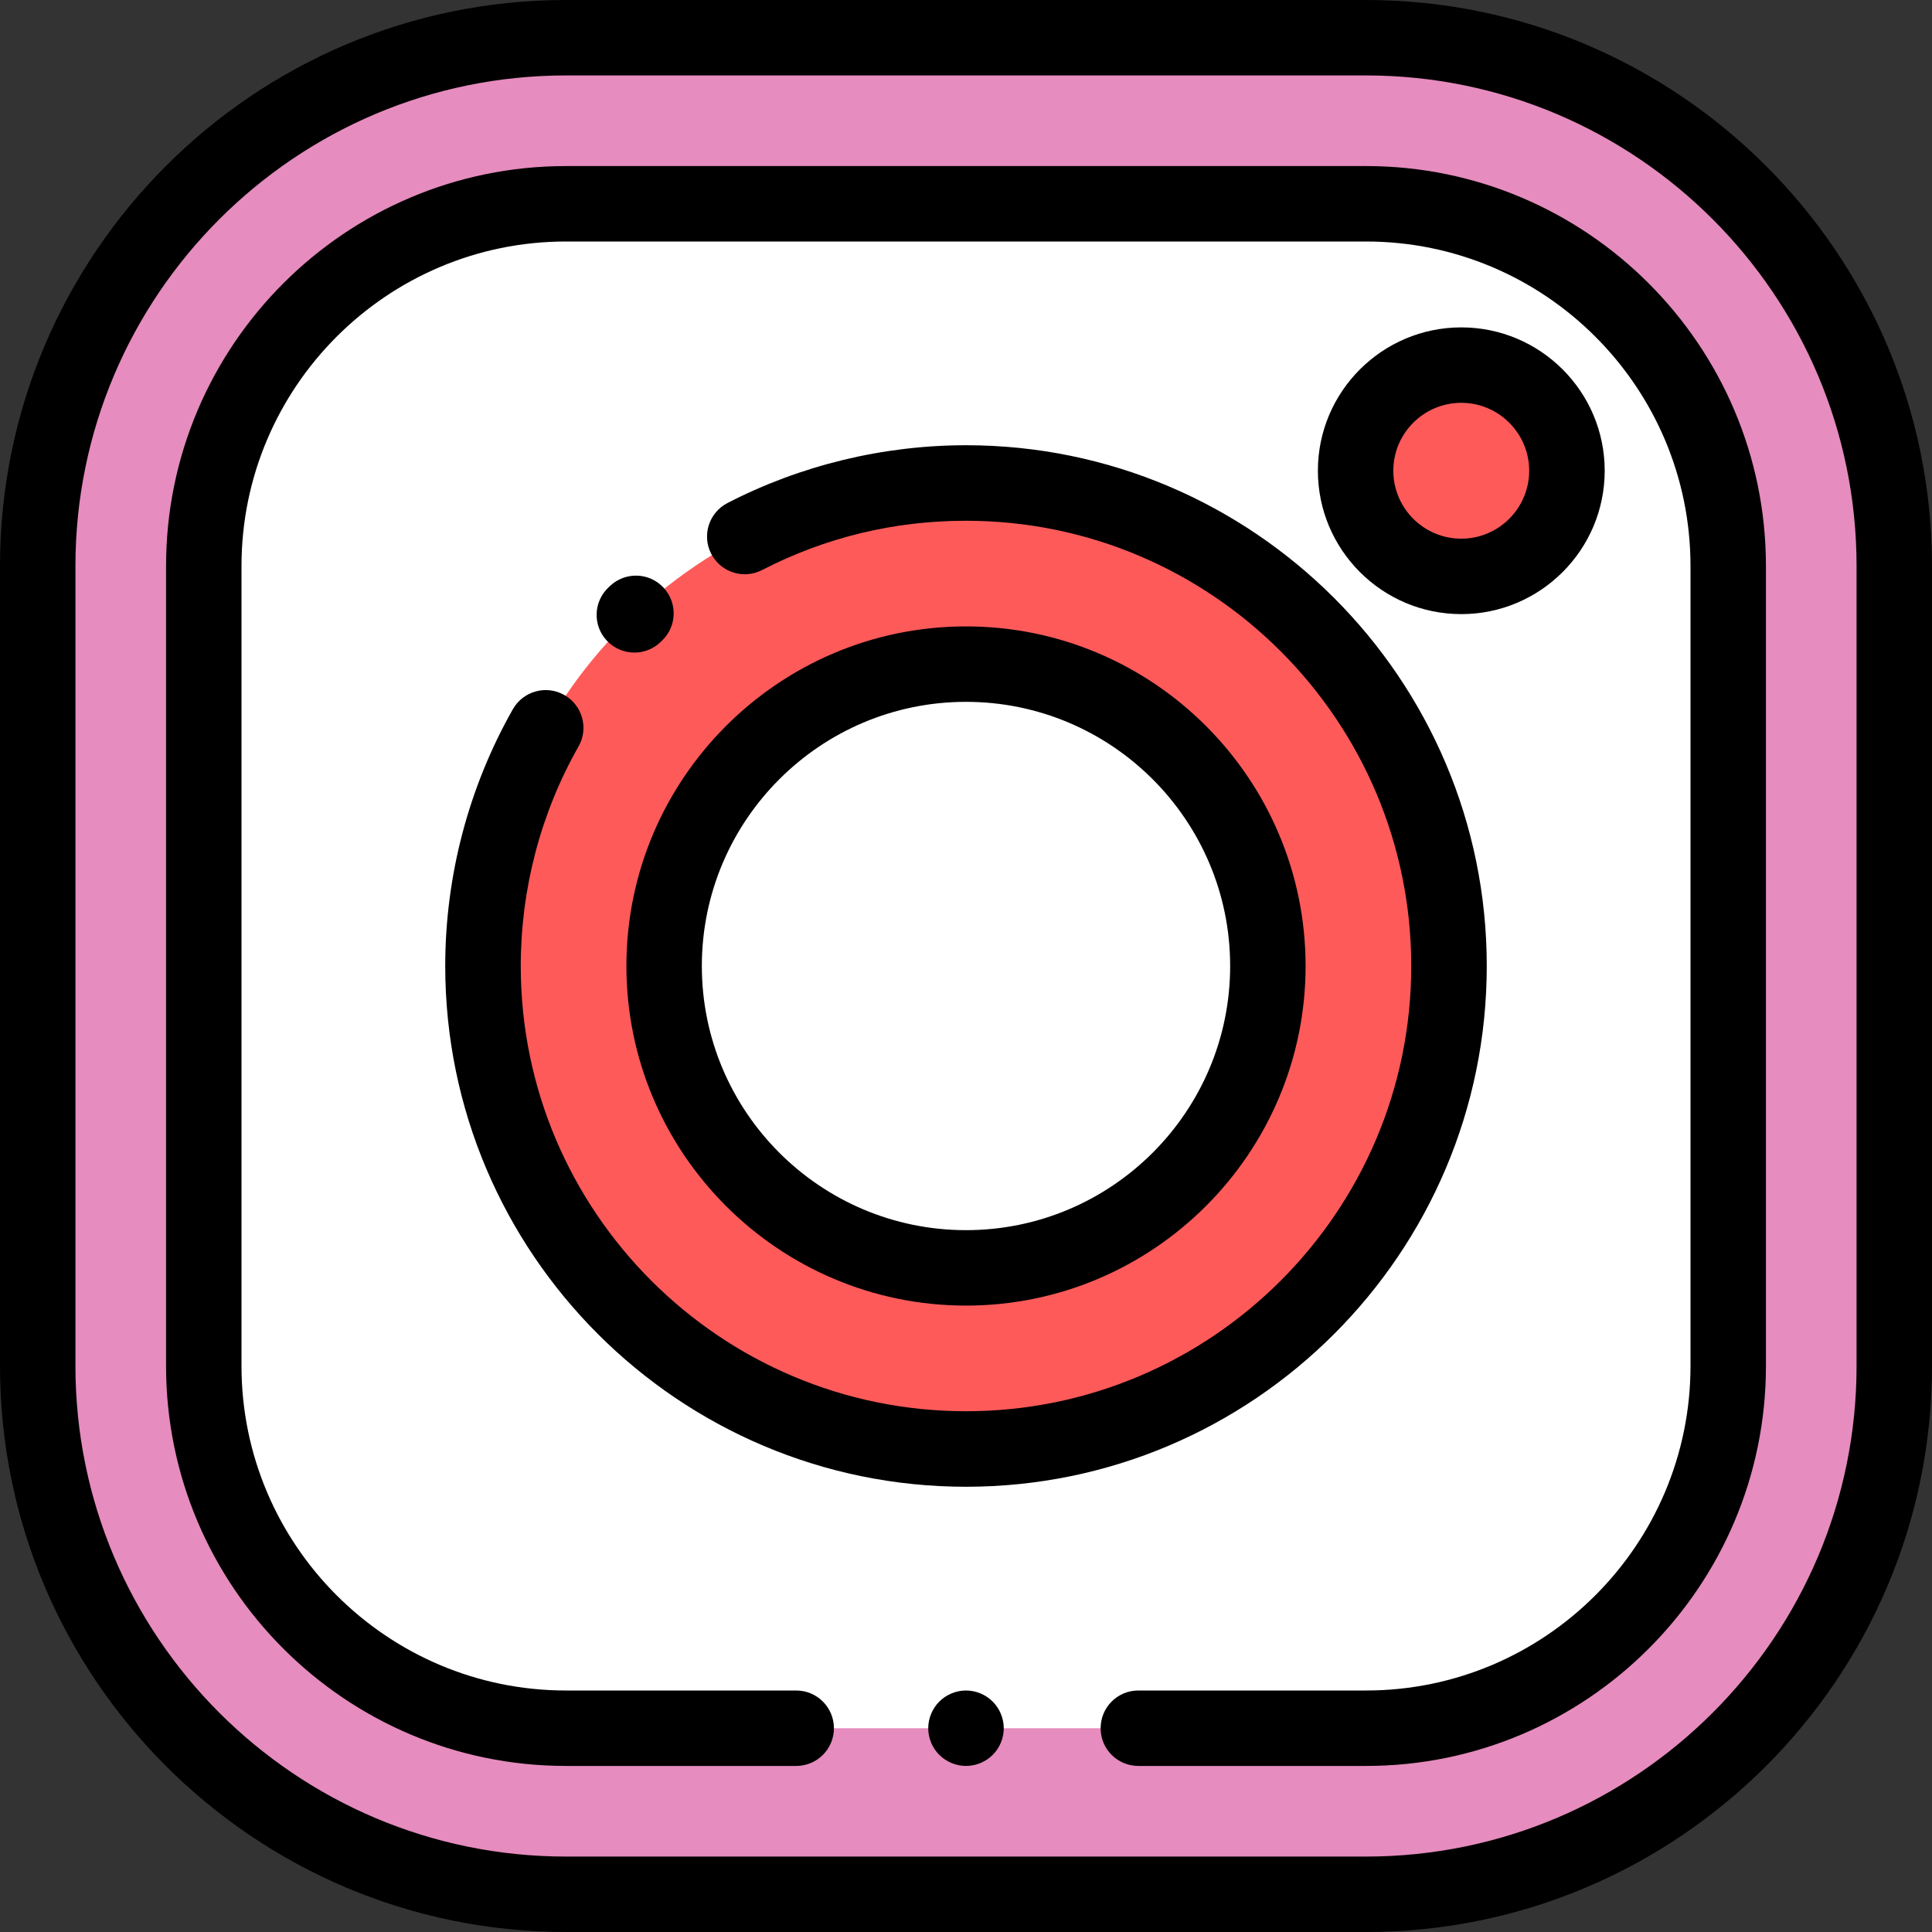 <svg width="22" height="22" viewBox="0 0 22 22" fill="none" xmlns="http://www.w3.org/2000/svg">
<rect x="0" y="0" width="22" height="22" fill="#333333" stroke="none"/>
<path d="M15.555 21.57H6.445C3.123 21.57 0.43 18.877 0.43 15.555V6.445C0.43 3.123 3.123 0.43 6.445 0.43H15.555C18.877 0.43 21.57 3.123 21.57 6.445V15.555C21.57 18.877 18.877 21.57 15.555 21.57Z" fill="#E68CBE"/>
<path d="M15.555 19.68H6.445C4.167 19.68 2.32 17.833 2.32 15.555V6.445C2.32 4.167 4.167 2.32 6.445 2.32H15.555C17.833 2.32 19.68 4.167 19.68 6.445V15.555C19.68 17.833 17.833 19.68 15.555 19.68Z" fill="white"/>
<path d="M11 16.5C14.038 16.5 16.5 14.038 16.5 11C16.5 7.962 14.038 5.5 11 5.5C7.962 5.5 5.5 7.962 5.5 11C5.5 14.038 7.962 16.5 11 16.5Z" fill="#FF5A5A"/>
<path d="M11 14.438C12.899 14.438 14.438 12.899 14.438 11C14.438 9.102 12.899 7.562 11 7.562C9.102 7.562 7.562 9.102 7.562 11C7.562 12.899 9.102 14.438 11 14.438Z" fill="white"/>
<path d="M16.64 6.563C17.304 6.563 17.843 6.025 17.843 5.36C17.843 4.696 17.304 4.157 16.64 4.157C15.975 4.157 15.437 4.696 15.437 5.36C15.437 6.025 15.975 6.563 16.64 6.563Z" fill="#FF5A5A"/>
<path d="M15.555 22H6.445C2.891 22 0 19.109 0 15.555V6.445C0 2.891 2.891 0 6.445 0H15.555C19.109 0 22 2.891 22 6.445V15.555C22 19.109 19.109 22 15.555 22ZM6.445 0.859C3.365 0.859 0.859 3.365 0.859 6.445V15.555C0.859 18.635 3.365 21.141 6.445 21.141H15.555C18.635 21.141 21.141 18.635 21.141 15.555V6.445C21.141 3.365 18.635 0.859 15.555 0.859H6.445Z" fill="black"/>
<path d="M15.555 20.109H12.962C12.725 20.109 12.533 19.917 12.533 19.68C12.533 19.442 12.725 19.25 12.962 19.25H15.555C17.592 19.25 19.25 17.592 19.25 15.555V6.445C19.25 4.408 17.592 2.75 15.555 2.75H6.445C4.408 2.75 2.75 4.408 2.75 6.445V15.555C2.75 17.592 4.408 19.25 6.445 19.25H9.066C9.304 19.25 9.496 19.442 9.496 19.68C9.496 19.917 9.304 20.109 9.066 20.109H6.445C3.934 20.109 1.891 18.066 1.891 15.555V6.445C1.891 3.934 3.934 1.891 6.445 1.891H15.555C18.066 1.891 20.109 3.934 20.109 6.445V15.555C20.109 18.066 18.066 20.109 15.555 20.109Z" fill="black"/>
<path d="M11 20.109C10.887 20.109 10.776 20.063 10.696 19.983C10.616 19.904 10.57 19.793 10.57 19.68C10.57 19.567 10.616 19.456 10.696 19.376C10.776 19.296 10.887 19.25 11 19.25C11.113 19.25 11.224 19.296 11.304 19.376C11.384 19.456 11.43 19.567 11.43 19.68C11.43 19.793 11.384 19.904 11.304 19.983C11.224 20.063 11.113 20.109 11 20.109Z" fill="black"/>
<path d="M7.224 7.431C7.11 7.431 6.996 7.386 6.911 7.296C6.748 7.124 6.756 6.852 6.929 6.689L6.948 6.671C7.121 6.509 7.393 6.517 7.555 6.691C7.717 6.864 7.709 7.136 7.535 7.298L7.519 7.314C7.436 7.392 7.33 7.431 7.224 7.431Z" fill="black"/>
<path d="M11 16.93C7.73 16.93 5.07 14.27 5.07 11C5.07 9.974 5.337 8.963 5.84 8.076C5.958 7.869 6.22 7.797 6.426 7.914C6.633 8.032 6.705 8.294 6.588 8.5C6.157 9.258 5.93 10.123 5.93 11C5.93 13.796 8.204 16.07 11 16.07C13.796 16.07 16.07 13.796 16.07 11C16.07 8.204 13.796 5.93 11 5.93C10.181 5.93 9.4 6.119 8.678 6.491C8.467 6.6 8.208 6.518 8.099 6.307C7.99 6.096 8.073 5.837 8.284 5.728C9.117 5.298 10.056 5.07 11 5.07C14.27 5.07 16.93 7.73 16.93 11C16.93 14.27 14.27 16.93 11 16.93Z" fill="black"/>
<path d="M11 14.867C8.868 14.867 7.133 13.132 7.133 11C7.133 8.868 8.868 7.133 11 7.133C13.132 7.133 14.867 8.868 14.867 11C14.867 13.132 13.132 14.867 11 14.867ZM11 7.992C9.341 7.992 7.992 9.341 7.992 11C7.992 12.659 9.341 14.008 11 14.008C12.659 14.008 14.008 12.659 14.008 11C14.008 9.341 12.659 7.992 11 7.992Z" fill="black"/>
<path d="M16.64 6.993C15.739 6.993 15.007 6.261 15.007 5.36C15.007 4.46 15.739 3.728 16.64 3.728C17.54 3.728 18.273 4.46 18.273 5.36C18.273 6.261 17.54 6.993 16.64 6.993ZM16.64 4.587C16.213 4.587 15.866 4.934 15.866 5.36C15.866 5.787 16.213 6.134 16.64 6.134C17.066 6.134 17.413 5.787 17.413 5.36C17.413 4.934 17.066 4.587 16.64 4.587Z" fill="black"/>
</svg>
